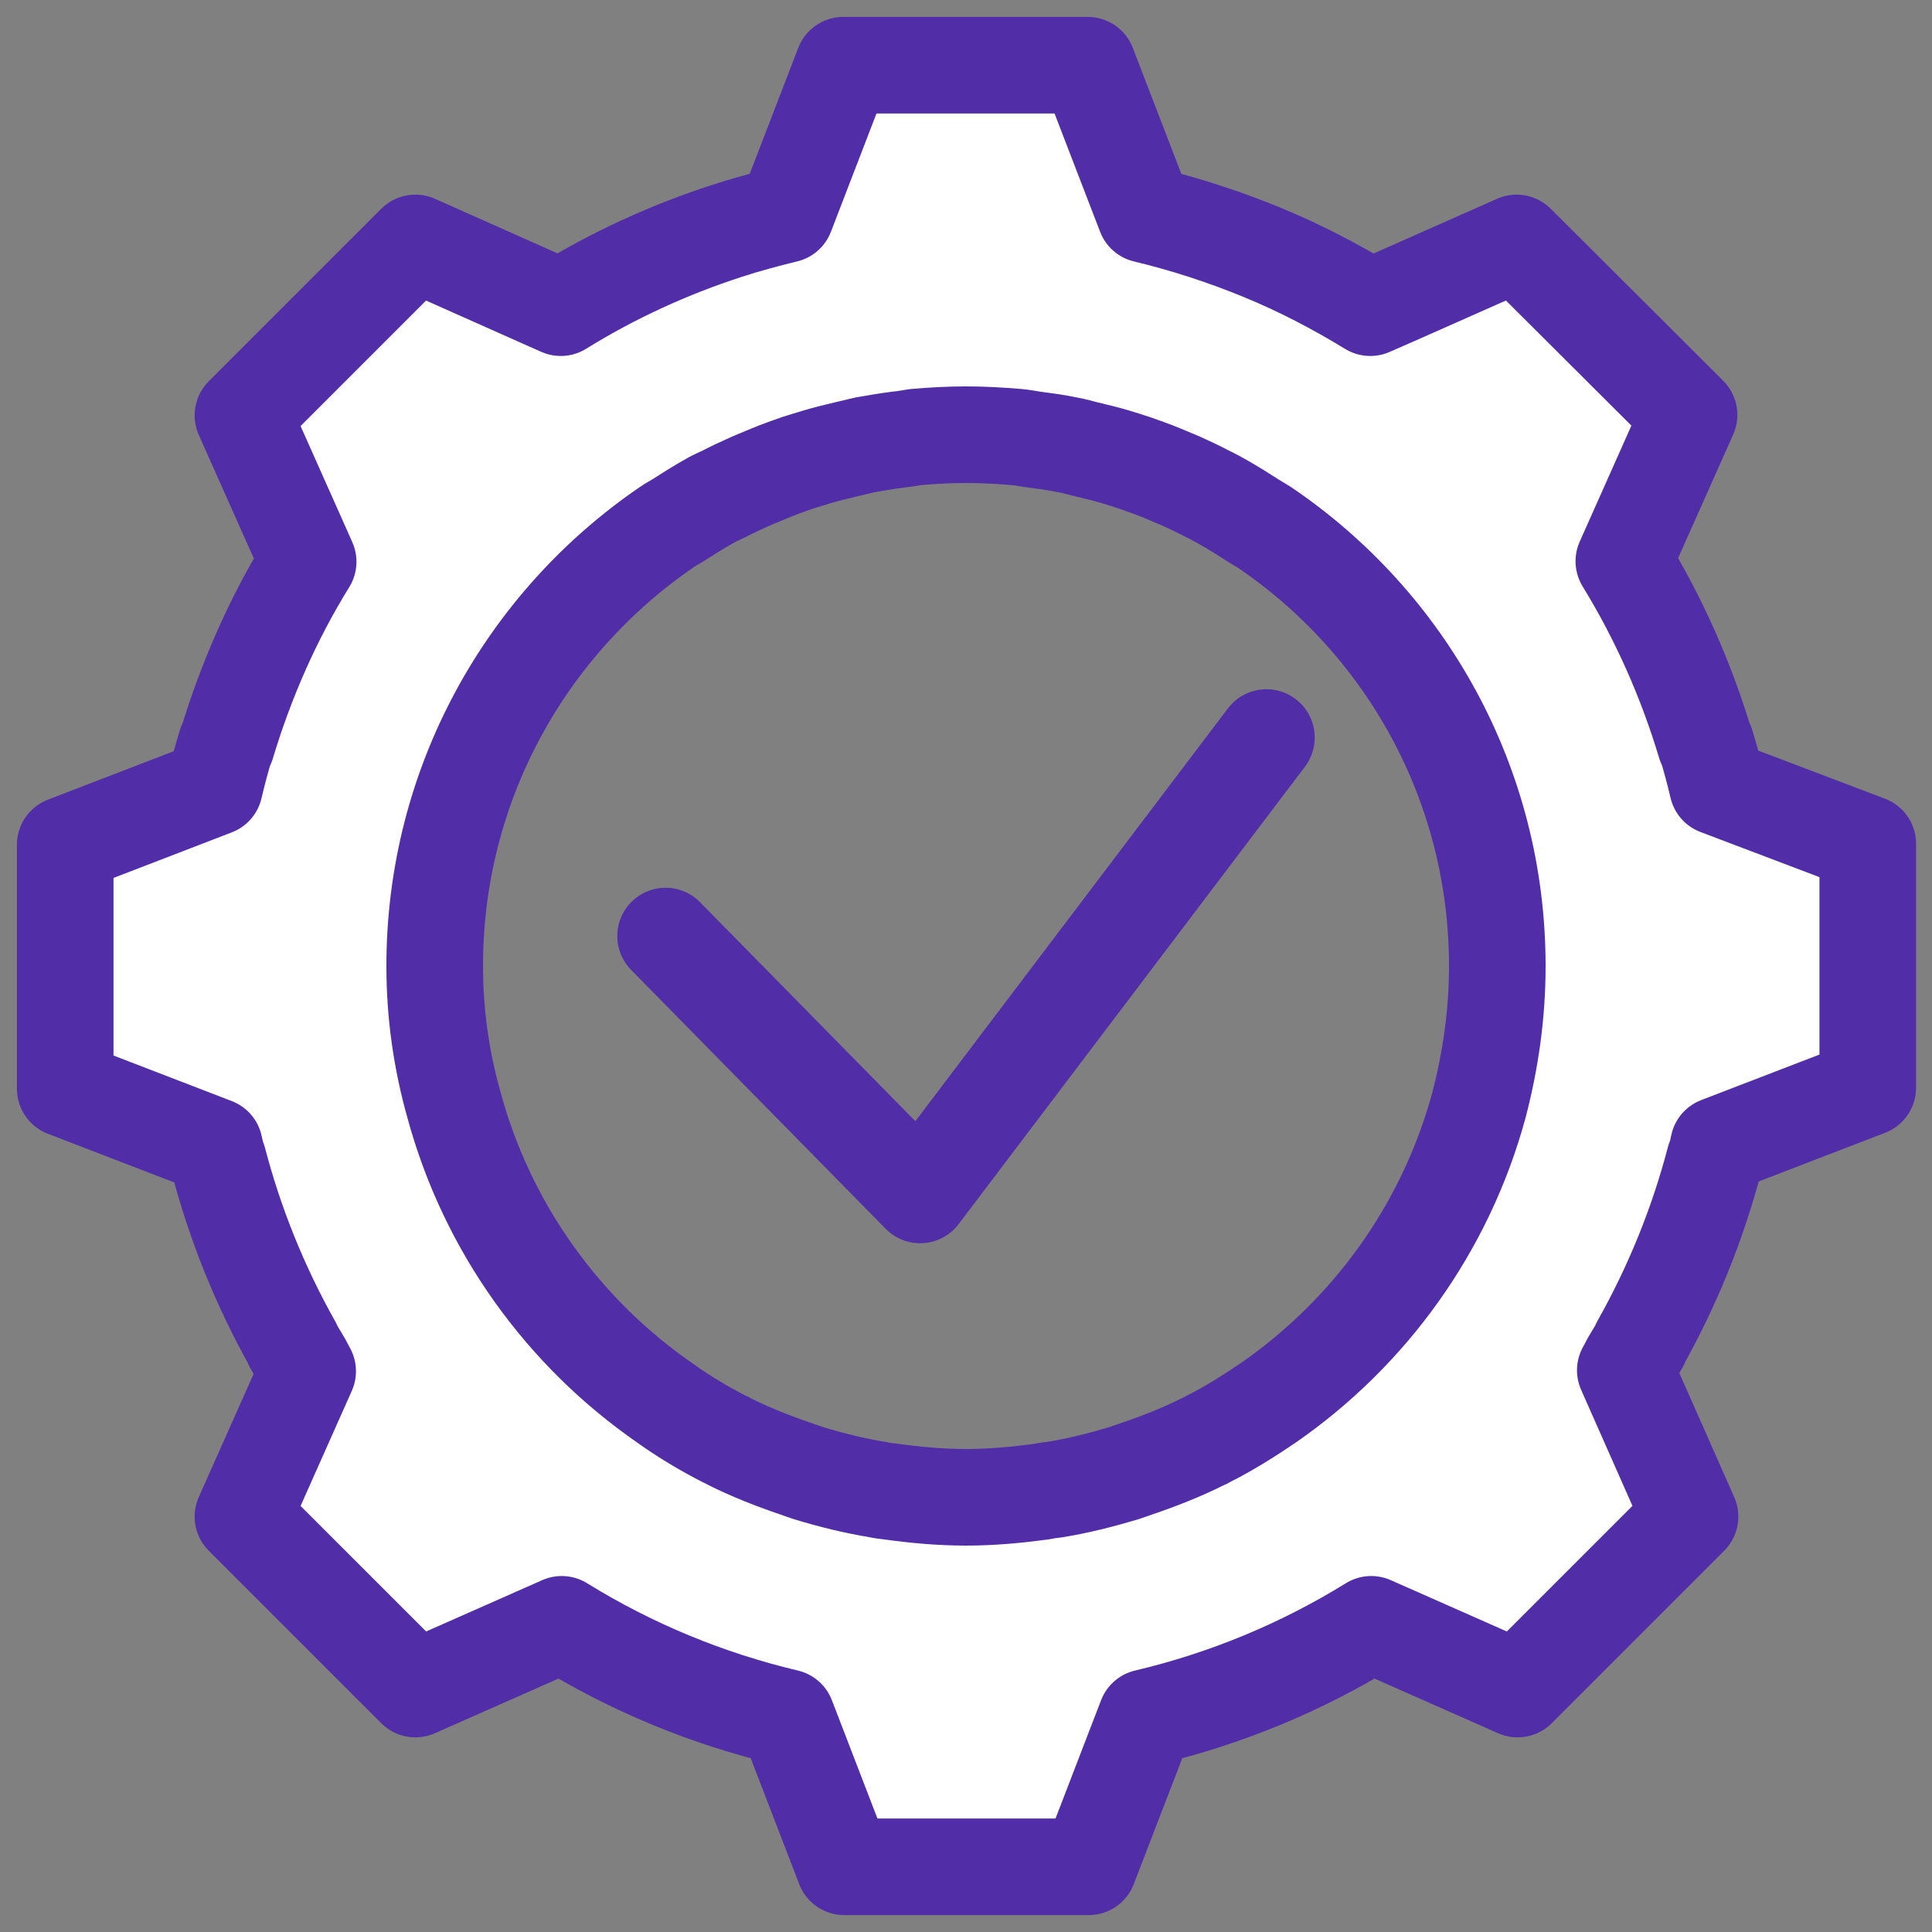 <?xml version="1.0" encoding="utf-8"?>
<!-- Generator: Adobe Illustrator 28.0.0, SVG Export Plug-In . SVG Version: 6.00 Build 0)  -->
<svg version="1.1" id="图层_1" xmlns="http://www.w3.org/2000/svg" xmlns:xlink="http://www.w3.org/1999/xlink" x="0px" y="0px"
	 viewBox="0 0 40 40" style="enable-background:new 0 0 40 40;" xml:space="preserve">
<rect x="0" y="0" width="40" height="40" fill="#808080" stroke="none"/>
<style type="text/css">
	.st0{fill:#FFFFFF;stroke:#512DA7;stroke-width:2;stroke-linecap:round;stroke-miterlimit:10;}
	.st1{fill:none;stroke:#512DA7;stroke-width:2;stroke-linecap:round;stroke-miterlimit:10;}
	.st2{fill:#FFFFFF;stroke:#512DA8;stroke-width:2;stroke-linecap:round;stroke-linejoin:round;stroke-miterlimit:10;}
	.st3{fill:#FFFFFF;stroke:#512DA8;stroke-width:2;stroke-linejoin:round;stroke-miterlimit:10;}
	.st4{fill:#FFFFFF;}
	.st5{fill:#512DA8;}
	
		.st6{fill-rule:evenodd;clip-rule:evenodd;fill:none;stroke:#512DA8;stroke-width:2;stroke-linecap:round;stroke-linejoin:round;stroke-miterlimit:10;}
	
		.st7{fill-rule:evenodd;clip-rule:evenodd;fill:#FFFFFF;stroke:#512DA8;stroke-width:2;stroke-linecap:round;stroke-linejoin:round;stroke-miterlimit:10;}
	.st8{display:none;fill:#502FAC;}
	.st9{fill-rule:evenodd;clip-rule:evenodd;fill:#FFFFFF;}
	.st10{fill-rule:evenodd;clip-rule:evenodd;fill:#512DA8;}
	.st11{fill:none;stroke:#512DA8;stroke-width:2;stroke-miterlimit:20;}
	.st12{fill:none;stroke:#512DA8;stroke-width:2;stroke-linecap:round;stroke-linejoin:round;stroke-miterlimit:20;}
	.st13{fill:none;stroke:#512DA8;stroke-width:2;stroke-linecap:round;stroke-linejoin:round;}
</style>
<path class="st7" d="M35.56,16.29c-0.07-0.3-0.15-0.6-0.24-0.89c0,0-0.01,0.01-0.01,0.01c-0.4-1.33-0.96-2.6-1.69-3.79l1.35-3.03
	L31.4,5.03l-2.55,1.13l-0.48,0.21c-0.72-0.44-1.47-0.83-2.25-1.15c-0.78-0.32-1.58-0.58-2.41-0.78l-1.19-3.09h-0.01h-5.04h-0.01
	l-1.19,3.09c-0.41,0.1-0.82,0.21-1.22,0.34c-1.2,0.39-2.36,0.92-3.44,1.59L8.6,5.03L5.03,8.6l1.35,3.03
	c-0.73,1.18-1.29,2.46-1.69,3.79c0,0-0.01-0.01-0.01-0.01c-0.09,0.29-0.17,0.59-0.24,0.89l-3.09,1.19v5.05l3.09,1.19c0,0,0,0,0,0
	c0.02,0.1,0.05,0.2,0.07,0.29c0,0,0.01,0,0.01,0c0.35,1.34,0.87,2.62,1.55,3.83c0,0-0.01,0-0.01,0c0.07,0.12,0.15,0.25,0.22,0.37
	c0.03,0.06,0.06,0.11,0.09,0.17L5.03,31.4l3.57,3.57l3.03-1.34c1.44,0.89,3.01,1.54,4.66,1.93l1.19,3.09h0.01h5.04h0.01l1.19-3.09
	c1.65-0.39,3.22-1.04,4.66-1.93l3.03,1.34l3.57-3.57l-1.34-3.03c0.03-0.05,0.06-0.11,0.09-0.17c0.07-0.12,0.15-0.25,0.22-0.37
	c0,0-0.01,0-0.01,0c0.68-1.21,1.2-2.49,1.55-3.83c0,0,0.01,0,0.01,0c0.03-0.1,0.05-0.2,0.07-0.29c0,0,0,0,0,0l3.09-1.19v-5.05
	L35.56,16.29z M26.25,29.05c-0.4,0.27-0.81,0.53-1.25,0.75c-0.03,0.02-0.07,0.04-0.1,0.05c-0.44,0.22-0.9,0.4-1.37,0.56
	c-0.09,0.03-0.17,0.06-0.26,0.09c-0.47,0.14-0.94,0.26-1.43,0.34c-0.09,0.01-0.17,0.02-0.26,0.04C21.06,30.95,20.54,31,20,31
	c-0.54,0-1.06-0.05-1.57-0.12c-0.09-0.01-0.17-0.02-0.26-0.04c-0.49-0.08-0.97-0.2-1.43-0.34c-0.09-0.03-0.18-0.06-0.26-0.09
	c-0.47-0.16-0.93-0.34-1.37-0.56c-0.03-0.02-0.07-0.04-0.1-0.05c-0.43-0.22-0.85-0.47-1.24-0.75c-2.11-1.46-3.68-3.63-4.37-6.17
	C9.14,21.96,9,21,9,20c0-3.78,1.91-7.11,4.81-9.09c0.07-0.05,0.15-0.09,0.23-0.14c0.2-0.13,0.41-0.26,0.62-0.38
	c0.1-0.06,0.21-0.11,0.32-0.16c0.19-0.1,0.39-0.19,0.59-0.28c0.12-0.05,0.24-0.1,0.36-0.15c0.19-0.08,0.39-0.15,0.59-0.22
	c0.13-0.04,0.26-0.08,0.39-0.12c0.2-0.06,0.41-0.11,0.62-0.16c0.13-0.03,0.25-0.06,0.38-0.09c0.23-0.04,0.46-0.08,0.7-0.11
	c0.11-0.01,0.22-0.03,0.34-0.05C19.29,9.02,19.64,9,20,9s0.71,0.02,1.06,0.05c0.11,0.01,0.22,0.03,0.34,0.05
	c0.23,0.03,0.47,0.06,0.7,0.11c0.13,0.02,0.26,0.06,0.38,0.09c0.21,0.05,0.42,0.1,0.62,0.16c0.13,0.04,0.26,0.08,0.38,0.12
	c0.2,0.07,0.4,0.14,0.59,0.22c0.12,0.05,0.24,0.1,0.36,0.15c0.2,0.09,0.39,0.18,0.58,0.28c0.11,0.05,0.21,0.11,0.32,0.17
	c0.21,0.12,0.42,0.25,0.62,0.38c0.08,0.05,0.15,0.09,0.23,0.14C29.09,12.89,31,16.22,31,20c0,1-0.14,1.96-0.38,2.88
	C29.93,25.42,28.36,27.59,26.25,29.05z"/>
<polyline class="st6" points="13.78,19.38 19.05,24.74 26.22,15.27 "/>
</svg>
